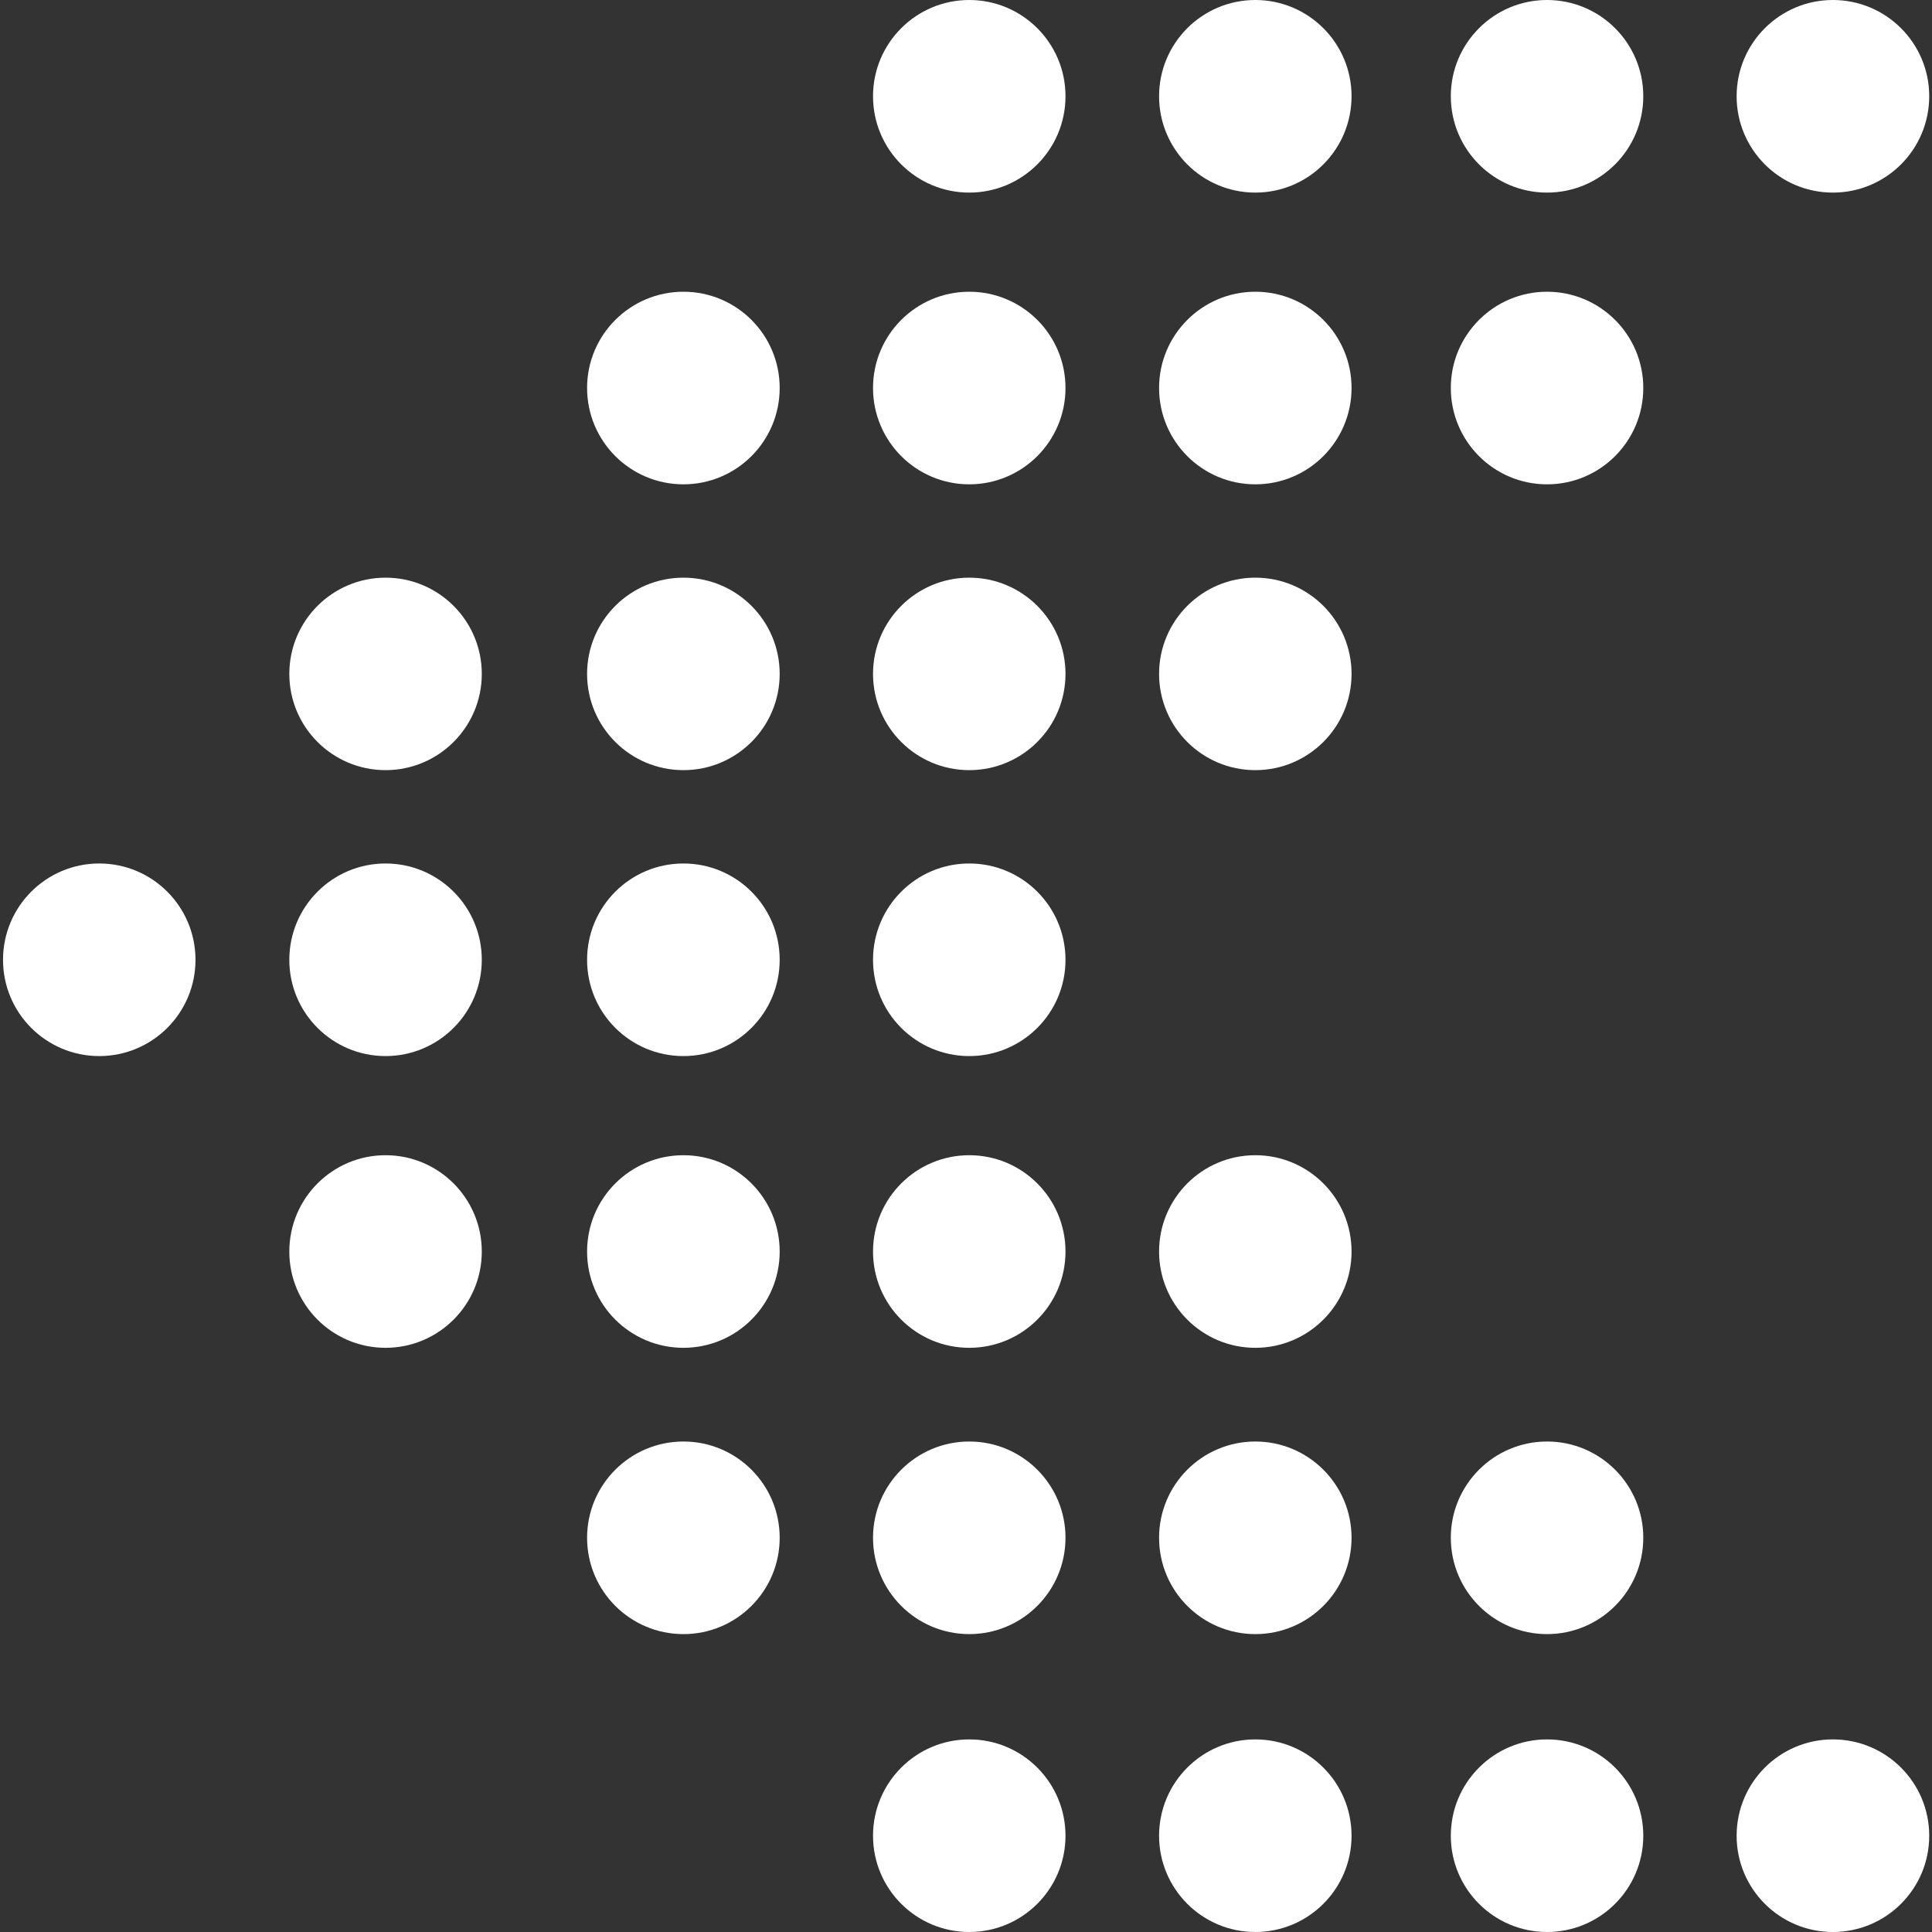 <svg width="16" height="16" viewBox="0 0 16 16" fill="none" xmlns="http://www.w3.org/2000/svg">
<rect x="0" y="0" width="16" height="16" fill="#333333" stroke="none"/>
<g clip-path="url(#clip0_1121_1130)">
<path d="M15.179 1.595C14.739 1.595 14.382 1.238 14.382 0.797C14.382 0.357 14.739 0 15.179 0C15.62 0 15.977 0.357 15.977 0.797C15.977 1.238 15.62 1.595 15.179 1.595Z" fill="white"/>
<path d="M12.812 4.011C12.372 4.011 12.015 3.654 12.015 3.213C12.015 2.773 12.372 2.416 12.812 2.416C13.252 2.416 13.609 2.773 13.609 3.213C13.609 3.654 13.252 4.011 12.812 4.011Z" fill="white"/>
<path d="M12.812 1.595C12.372 1.595 12.015 1.238 12.015 0.797C12.015 0.357 12.372 0 12.812 0C13.252 0 13.609 0.357 13.609 0.797C13.609 1.238 13.252 1.595 12.812 1.595Z" fill="white"/>
<path d="M10.396 4.011C9.956 4.011 9.599 3.654 9.599 3.213C9.599 2.773 9.956 2.416 10.396 2.416C10.836 2.416 11.193 2.773 11.193 3.213C11.193 3.654 10.836 4.011 10.396 4.011Z" fill="white"/>
<path d="M10.396 6.378C9.956 6.378 9.599 6.021 9.599 5.581C9.599 5.141 9.956 4.784 10.396 4.784C10.836 4.784 11.193 5.141 11.193 5.581C11.193 6.021 10.836 6.378 10.396 6.378Z" fill="white"/>
<path d="M10.396 1.595C9.956 1.595 9.599 1.238 9.599 0.797C9.599 0.357 9.956 0 10.396 0C10.836 0 11.193 0.357 11.193 0.797C11.193 1.238 10.836 1.595 10.396 1.595Z" fill="white"/>
<path d="M8.027 4.011C7.587 4.011 7.23 3.654 7.23 3.213C7.23 2.773 7.587 2.416 8.027 2.416C8.467 2.416 8.824 2.773 8.824 3.213C8.824 3.654 8.467 4.011 8.027 4.011Z" fill="white"/>
<path d="M8.027 6.378C7.587 6.378 7.23 6.021 7.23 5.581C7.23 5.141 7.587 4.784 8.027 4.784C8.467 4.784 8.824 5.141 8.824 5.581C8.824 6.021 8.467 6.378 8.027 6.378Z" fill="white"/>
<path d="M8.027 1.595C7.587 1.595 7.23 1.238 7.23 0.797C7.23 0.357 7.587 0 8.027 0C8.467 0 8.824 0.357 8.824 0.797C8.824 1.238 8.467 1.595 8.027 1.595Z" fill="white"/>
<path d="M5.66 4.011C5.219 4.011 4.862 3.654 4.862 3.213C4.862 2.773 5.219 2.416 5.66 2.416C6.1 2.416 6.457 2.773 6.457 3.213C6.457 3.654 6.1 4.011 5.66 4.011Z" fill="white"/>
<path d="M5.66 6.378C5.219 6.378 4.862 6.021 4.862 5.581C4.862 5.141 5.219 4.784 5.66 4.784C6.1 4.784 6.457 5.141 6.457 5.581C6.457 6.021 6.1 6.378 5.66 6.378Z" fill="white"/>
<path d="M8.027 8.746C7.587 8.746 7.23 8.389 7.23 7.949C7.23 7.508 7.587 7.151 8.027 7.151C8.467 7.151 8.824 7.508 8.824 7.949C8.824 8.389 8.467 8.746 8.027 8.746Z" fill="white"/>
<path d="M5.66 8.746C5.219 8.746 4.862 8.389 4.862 7.949C4.862 7.508 5.219 7.151 5.66 7.151C6.1 7.151 6.457 7.508 6.457 7.949C6.457 8.389 6.1 8.746 5.66 8.746Z" fill="white"/>
<path d="M10.396 11.162C9.956 11.162 9.599 10.805 9.599 10.365C9.599 9.924 9.956 9.567 10.396 9.567C10.836 9.567 11.193 9.924 11.193 10.365C11.193 10.805 10.836 11.162 10.396 11.162Z" fill="white"/>
<path d="M8.027 11.162C7.587 11.162 7.23 10.805 7.23 10.365C7.23 9.924 7.587 9.567 8.027 9.567C8.467 9.567 8.824 9.924 8.824 10.365C8.824 10.805 8.467 11.162 8.027 11.162Z" fill="white"/>
<path d="M5.66 11.162C5.219 11.162 4.862 10.805 4.862 10.365C4.862 9.924 5.219 9.567 5.66 9.567C6.1 9.567 6.457 9.924 6.457 10.365C6.457 10.805 6.1 11.162 5.66 11.162Z" fill="white"/>
<path d="M12.812 13.533C12.372 13.533 12.015 13.176 12.015 12.735C12.015 12.295 12.372 11.938 12.812 11.938C13.252 11.938 13.609 12.295 13.609 12.735C13.609 13.176 13.252 13.533 12.812 13.533Z" fill="white"/>
<path d="M10.396 13.533C9.956 13.533 9.599 13.176 9.599 12.735C9.599 12.295 9.956 11.938 10.396 11.938C10.836 11.938 11.193 12.295 11.193 12.735C11.193 13.176 10.836 13.533 10.396 13.533Z" fill="white"/>
<path d="M8.027 13.533C7.587 13.533 7.23 13.176 7.23 12.735C7.23 12.295 7.587 11.938 8.027 11.938C8.467 11.938 8.824 12.295 8.824 12.735C8.824 13.176 8.467 13.533 8.027 13.533Z" fill="white"/>
<path d="M5.66 13.533C5.219 13.533 4.862 13.176 4.862 12.735C4.862 12.295 5.219 11.938 5.66 11.938C6.1 11.938 6.457 12.295 6.457 12.735C6.457 13.176 6.1 13.533 5.66 13.533Z" fill="white"/>
<path d="M3.193 6.378C2.753 6.378 2.396 6.021 2.396 5.581C2.396 5.141 2.753 4.784 3.193 4.784C3.633 4.784 3.99 5.141 3.99 5.581C3.99 6.021 3.633 6.378 3.193 6.378Z" fill="white"/>
<path d="M3.193 8.746C2.753 8.746 2.396 8.389 2.396 7.949C2.396 7.508 2.753 7.151 3.193 7.151C3.633 7.151 3.99 7.508 3.99 7.949C3.99 8.389 3.633 8.746 3.193 8.746Z" fill="white"/>
<path d="M3.193 11.162C2.753 11.162 2.396 10.805 2.396 10.365C2.396 9.924 2.753 9.567 3.193 9.567C3.633 9.567 3.99 9.924 3.99 10.365C3.99 10.805 3.633 11.162 3.193 11.162Z" fill="white"/>
<path d="M15.179 16C14.739 16 14.382 15.643 14.382 15.203C14.382 14.762 14.739 14.405 15.179 14.405C15.62 14.405 15.977 14.762 15.977 15.203C15.977 15.643 15.62 16 15.179 16Z" fill="white"/>
<path d="M12.812 16C12.372 16 12.015 15.643 12.015 15.203C12.015 14.762 12.372 14.405 12.812 14.405C13.252 14.405 13.609 14.762 13.609 15.203C13.609 15.643 13.252 16 12.812 16Z" fill="white"/>
<path d="M10.396 16C9.956 16 9.599 15.643 9.599 15.203C9.599 14.762 9.956 14.405 10.396 14.405C10.836 14.405 11.193 14.762 11.193 15.203C11.193 15.643 10.836 16 10.396 16Z" fill="white"/>
<path d="M8.027 16C7.587 16 7.23 15.643 7.23 15.203C7.23 14.762 7.587 14.405 8.027 14.405C8.467 14.405 8.824 14.762 8.824 15.203C8.824 15.643 8.467 16 8.027 16Z" fill="white"/>
<path d="M0.822 8.746C0.382 8.746 0.025 8.389 0.025 7.949C0.025 7.508 0.382 7.151 0.822 7.151C1.262 7.151 1.619 7.508 1.619 7.949C1.619 8.389 1.262 8.746 0.822 8.746Z" fill="white"/>
</g>
<defs>
<clipPath id="clip0_1121_1130">
<rect width="16" height="16" fill="white" transform="matrix(-1 0 0 1 16 0)"/>
</clipPath>
</defs>
</svg>
